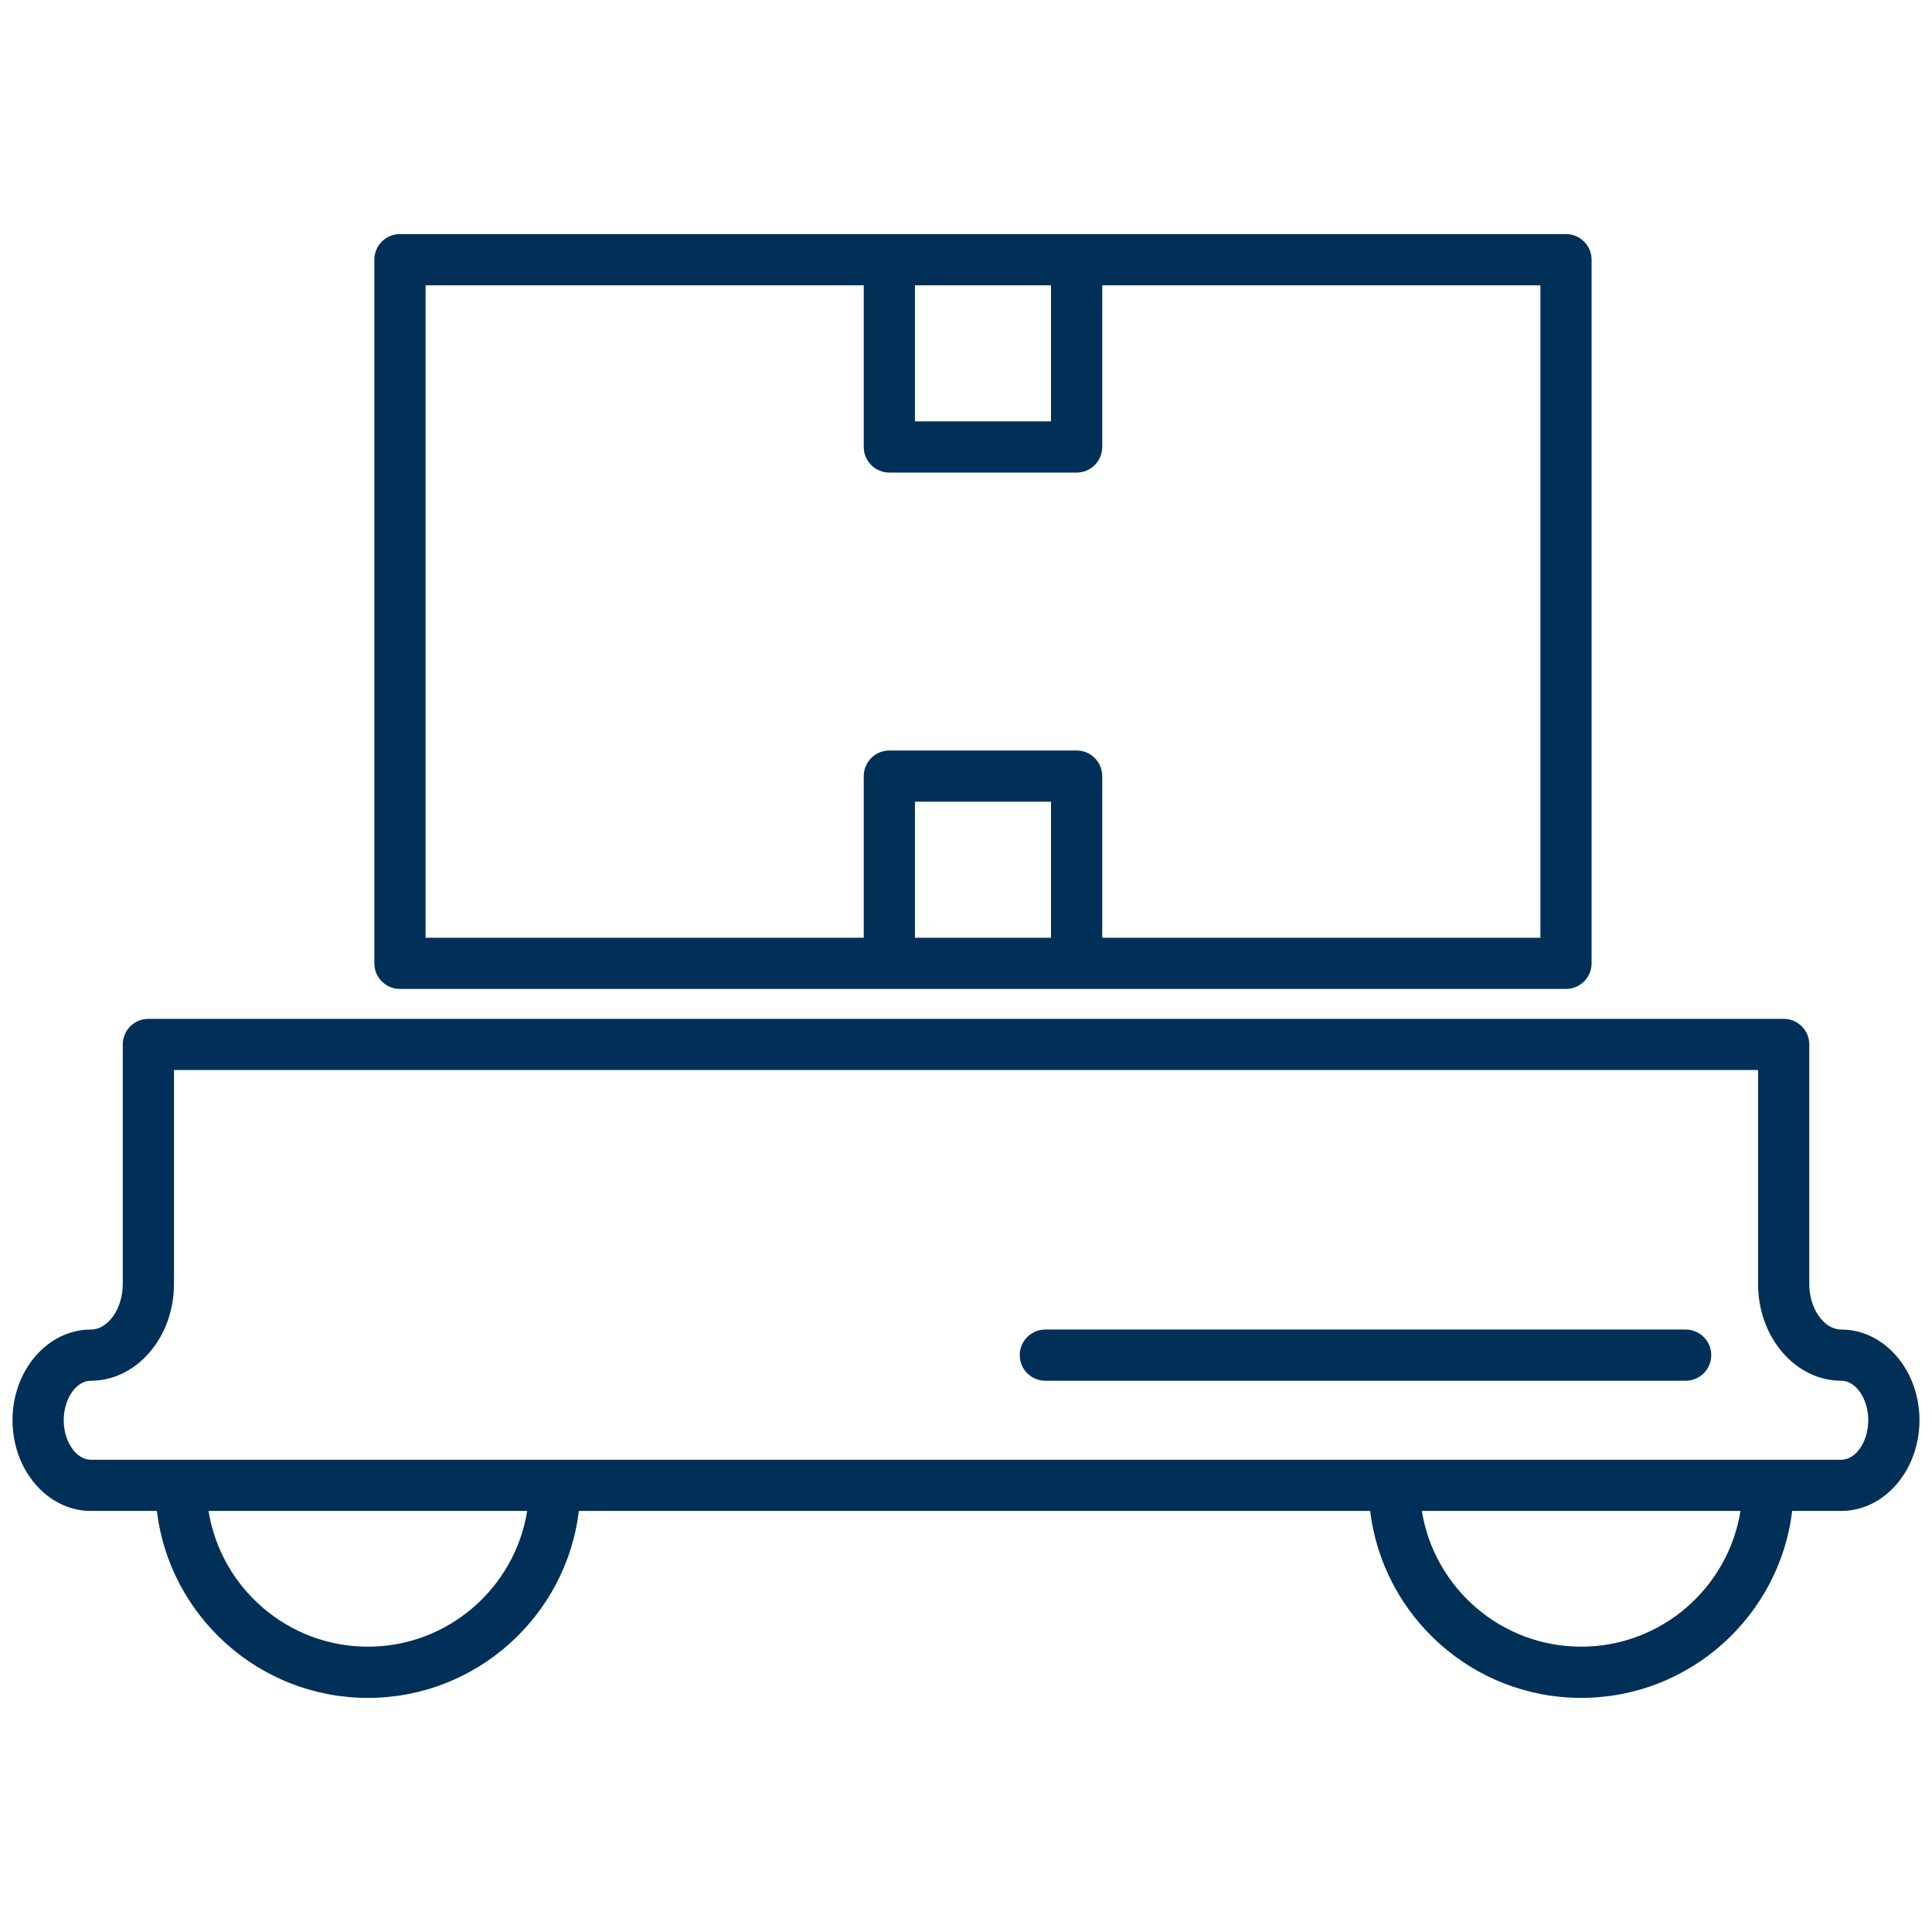 <svg xmlns="http://www.w3.org/2000/svg" id="Integration_of_Autonomous_Mobile_Robots" viewBox="0 0 100 100"><defs><style>.cls-1{fill:#003057;}</style></defs><path class="cls-1" d="M81.841,87.883c-5.617,0-10.265-4.233-10.922-9.677H29.963c-.656,5.443-5.304,9.677-10.922,9.677-5.618,0-10.266-4.233-10.922-9.677h-3.419c-2.234,0-4.052-2.106-4.052-4.696,0-2.588,1.818-4.693,4.052-4.693.897,0,1.655-1.08,1.655-2.358v-12.399c0-.732.593-1.325,1.325-1.325h84.643c.731,0,1.325.593,1.325,1.325v12.399c0,1.278.758,2.358,1.654,2.358,2.233,0,4.05,2.105,4.05,4.693,0,2.59-1.816,4.696-4.05,4.696h-2.538c-.657,5.443-5.305,9.677-10.923,9.677ZM73.595,78.206c.637,3.978,4.092,7.026,8.246,7.026s7.61-3.049,8.247-7.026h-16.493ZM10.794,78.206c.637,3.978,4.092,7.026,8.247,7.026s7.609-3.049,8.246-7.026H10.794ZM9.005,55.384v11.074c0,2.762-1.932,5.009-4.305,5.009-.76,0-1.401.936-1.401,2.043,0,1.109.642,2.046,1.401,2.046h90.602c.759,0,1.399-.937,1.399-2.046,0-1.107-.641-2.043-1.399-2.043-2.373,0-4.305-2.247-4.305-5.009v-11.074H9.005ZM87.249,71.467h-33.142c-.732,0-1.325-.594-1.325-1.325s.593-1.325,1.325-1.325h33.142c.731,0,1.325.594,1.325,1.325s-.594,1.325-1.325,1.325ZM81.056,51.188H20.701c-.732,0-1.325-.593-1.325-1.325V13.442c0-.732.593-1.325,1.325-1.325h60.354c.731,0,1.325.593,1.325,1.325v36.421c0,.732-.594,1.325-1.325,1.325ZM57.051,48.538h22.68V14.768h-22.68v8.368c0,.732-.594,1.325-1.325,1.325h-9.693c-.732,0-1.325-.593-1.325-1.325v-8.368h-22.681v33.771h22.681v-8.368c0-.732.593-1.325,1.325-1.325h9.693c.731,0,1.325.593,1.325,1.325v8.368ZM47.357,48.538h7.043v-7.043h-7.043v7.043ZM47.357,21.81h7.043v-7.042h-7.043v7.042Z"></path></svg>